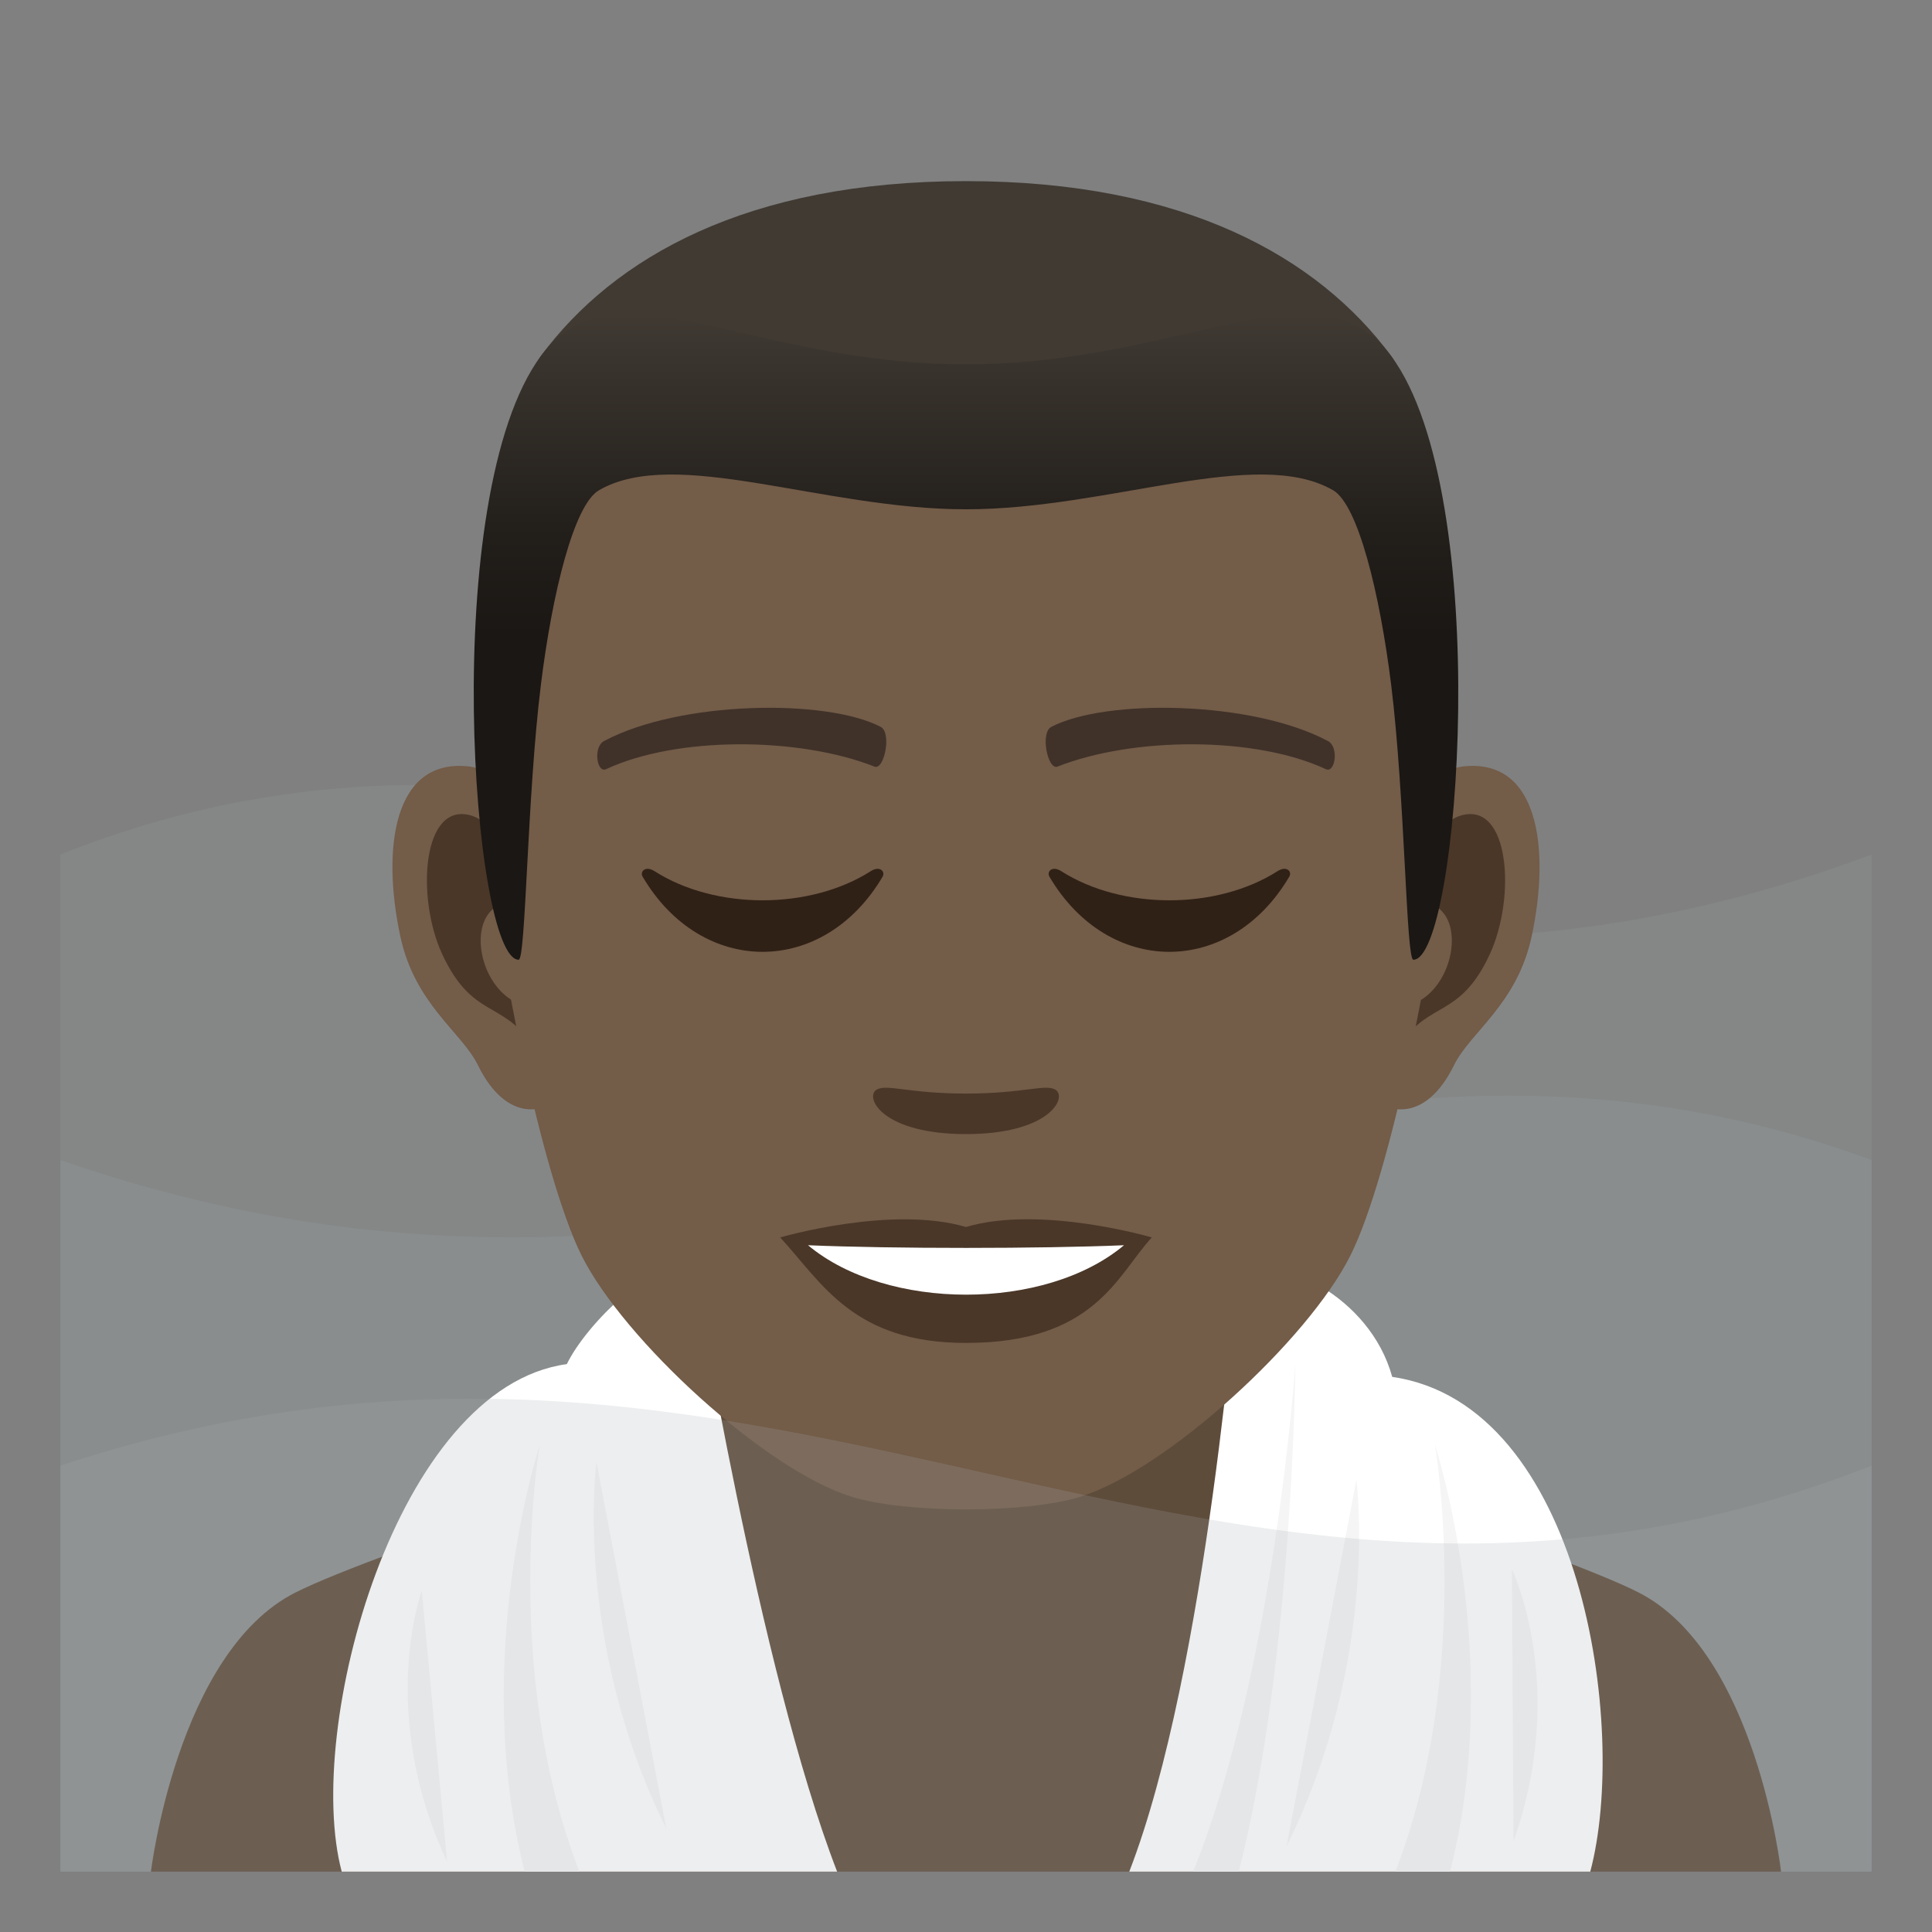 <?xml version="1.0" encoding="utf-8"?>
<!-- Generator: Adobe Illustrator 15.0.0, SVG Export Plug-In . SVG Version: 6.00 Build 0)  -->
<!DOCTYPE svg PUBLIC "-//W3C//DTD SVG 1.1//EN" "http://www.w3.org/Graphics/SVG/1.1/DTD/svg11.dtd">
<svg version="1.1" id="Layer_1" xmlns:x="http://ns.adobe.com/Extensibility/1.0/" xmlns:i="http://ns.adobe.com/AdobeIllustrator/10.0/" xmlns:graph="http://ns.adobe.com/Graphs/1.0/"
	 xmlns="http://www.w3.org/2000/svg" xmlns:xlink="http://www.w3.org/1999/xlink" xmlns:a="http://ns.adobe.com/AdobeSVGViewerExtensions/3.0/"
	 x="0px" y="0px" width="64px" height="64px" viewBox="0 0 64 64" enable-background="new 0 0 64 64" xml:space="preserve">
<rect x="0" y="0" width="64" height="64" fill="#808080" stroke="none"/>
<path opacity="0.15" fill="#A6AEB0" d="M2,62h60V28.308c-24.664,9.239-39.113-8.317-60,0V62z"/>
<path opacity="0.15" fill="#A6AEB0" d="M62,62H2V38.428c24.666,8.543,39.115-7.687,60,0V62z"/>
<path fill="#5E4C3B" d="M9.787,52.754c2.701-1.365,13.908-4.969,13.908-4.969h16.695c0,0,11.199,3.596,13.885,4.965
	C58.18,54.734,59,62,59,62H5C5,62,5.871,54.73,9.787,52.754z"/>
<path fill="#5E4C3B" d="M23,49.949c0,0,2.888,2.832,9,2.832s9-2.832,9-2.832v-8.035H23V49.949z"/>
<path fill="#FFFFFF" d="M23,42.01c-1.306-0.445-3.595,1.879-4.223,3.178C13.12,45.963,10.059,57.264,11.32,62h16.411
	C25.137,55.303,23,42.01,23,42.01z"/>
<path fill="#F5F5F5" d="M17.381,62c-1.813-7.107,0.5-14.135,0.5-14.135S16.599,55.303,19.193,62H17.381z"/>
<path fill="#F5F5F5" d="M19.759,48.441c0,0-0.797,5.867,2.313,12.135L19.759,48.441z"/>
<path fill="#F5F5F5" d="M13.972,52.693c0,0-1.483,4.025,0.839,8.98L13.972,52.693z"/>
<path fill="#FFFFFF" d="M46.119,45.611c-0.75-2.723-3.813-4.047-5.119-3.602c0,0-0.996,13.293-3.591,19.99H52.68
	C53.947,57.242,52.409,46.525,46.119,45.611z"/>
<path fill="#F5F5F5" d="M48.035,62c1.813-7.107-0.5-14.135-0.5-14.135S48.817,55.303,46.223,62H48.035z"/>
<path fill="#F5F5F5" d="M41.035,62c1.813-7.107,1.875-16.813,1.875-16.813S42.228,55.303,39.524,62H41.035z"/>
<path fill="#F5F5F5" d="M44.932,49.025c0,0,0.797,5.867-2.313,12.135L44.932,49.025z"/>
<path fill="#F5F5F5" d="M50.083,51.982c0,0,1.874,3.859,0.054,9.021L50.083,51.982z"/>
<path id="Path_339_" fill="#735C48" d="M48.44,25.393c-2.545,0.307-4.383,8.814-2.781,11.06c0.225,0.313,1.535,0.814,2.508-1.168
	c0.539-1.098,2.092-2.014,2.574-4.277C51.358,28.108,50.974,25.086,48.44,25.393z"/>
<path id="Path_338_" fill="#735C48" d="M15.56,25.393c2.545,0.307,4.383,8.814,2.781,11.06c-0.225,0.313-1.535,0.814-2.51-1.168
	c-0.537-1.098-2.092-2.014-2.572-4.277C12.64,28.108,13.026,25.086,15.56,25.393z"/>
<path id="Path_336_" fill="#4A3728" d="M48.372,27.022c-0.664,0.209-1.389,1.221-1.781,2.899c2.32-0.498,1.74,3.36-0.277,3.433
	c0.02,0.389,0.045,0.787,0.094,1.207c0.971-1.408,1.959-0.844,2.938-2.939C50.226,29.733,50.017,26.508,48.372,27.022z"/>
<path id="Path_335_" fill="#4A3728" d="M17.409,29.917c-0.395-1.676-1.117-2.686-1.781-2.895c-1.643-0.514-1.855,2.711-0.973,4.6
	c0.979,2.095,1.967,1.531,2.939,2.939c0.047-0.42,0.074-0.82,0.09-1.209C15.688,33.258,15.116,29.446,17.409,29.917z"/>
<path id="Path_334_" fill="#735C48" d="M31.999,9.034c-11.027,0-16.34,8.329-15.676,19.908c0.133,2.33,1.582,9.929,2.947,12.657
	c1.398,2.789,6.074,7.09,8.938,7.98c1.811,0.561,5.773,0.561,7.582,0c2.865-0.891,7.543-5.191,8.939-7.98
	c1.369-2.729,2.814-10.326,2.945-12.657C48.343,17.363,43.03,9.034,31.999,9.034z"/>
<path id="Path_333_" fill="#403229" d="M43.981,24.543c-2.521-1.336-7.348-1.4-9.146-0.469c-0.387,0.178-0.131,1.441,0.193,1.322
	c2.504-0.99,6.547-1.012,8.893,0.084C44.233,25.624,44.364,24.729,43.981,24.543z"/>
<path id="Path_332_" fill="#403229" d="M20.019,24.543c2.521-1.336,7.346-1.4,9.146-0.469c0.385,0.178,0.131,1.441-0.193,1.322
	c-2.51-0.99-6.547-1.012-8.895,0.084C19.767,25.624,19.638,24.729,20.019,24.543z"/>
<path id="Path_331_" fill="#4A3728" d="M34.976,36.107c-0.314-0.219-1.053,0.119-2.977,0.119c-1.92,0-2.66-0.338-2.975-0.119
	c-0.377,0.266,0.223,1.461,2.975,1.461C34.753,37.568,35.354,36.373,34.976,36.107z"/>
<path id="Path_330_" fill="#4A3728" d="M31.999,40.646c-2.479-0.73-6.154,0.346-6.154,0.346c1.398,1.521,2.424,3.494,6.154,3.494
	c4.275,0,5.002-2.24,6.156-3.494C38.155,40.992,34.479,39.91,31.999,40.646z"/>
<path id="Path_329_" fill="#FFFFFF" d="M26.767,41.25c2.602,2.176,7.852,2.191,10.467,0C34.462,41.367,29.558,41.369,26.767,41.25z"
	/>
<path fill="#403A33" d="M46.085,11.793C43.671,8.532,39.253,6,31.999,6c-7.252,0-11.668,2.532-14.082,5.793
	C14.499,16.41,49.501,16.41,46.085,11.793z"/>
<linearGradient id="SVGID_1_" gradientUnits="userSpaceOnUse" x1="32.001" y1="31.791" x2="32.001" y2="10.412">
	<stop  offset="0.5" style="stop-color:#1A1714"/>
	<stop  offset="0.672" style="stop-color:#231F1B"/>
	<stop  offset="0.952" style="stop-color:#3B362F"/>
	<stop  offset="1" style="stop-color:#403A33"/>
	<a:midPointStop  offset="0.5" style="stop-color:#1A1714"/>
	<a:midPointStop  offset="0.6" style="stop-color:#1A1714"/>
	<a:midPointStop  offset="1" style="stop-color:#403A33"/>
</linearGradient>
<path fill="url(#SVGID_1_)" d="M46.085,11.793c-2.414-3.261-6.832,0.275-14.086,0.275c-7.252,0-11.668-3.536-14.082-0.275
	c-3.418,4.617-2.258,19.999-0.736,19.999c0.24,0,0.275-5.381,0.736-9.104c0.373-3.028,1.094-5.968,1.924-6.448
	c2.531-1.467,7.412,0.631,12.158,0.631s9.629-2.098,12.162-0.631c0.828,0.48,1.547,3.42,1.924,6.448
	c0.459,3.723,0.494,9.104,0.734,9.104C48.341,31.792,49.501,16.41,46.085,11.793z"/>
<path opacity="0.2" fill="#A6AEB0" d="M62,62H2V48.551c24.031-7.939,37.939,8.662,60,0V62z"/>
<path fill="#302116" d="M28.843,28.86c-2.017,1.285-5.146,1.285-7.159,0c-0.309-0.197-0.493,0.016-0.396,0.182
	c1.957,3.318,5.99,3.318,7.949,0C29.335,28.876,29.148,28.663,28.843,28.86z"/>
<path fill="#302116" d="M42.317,28.86c-2.014,1.285-5.144,1.285-7.159,0c-0.311-0.197-0.489,0.016-0.394,0.182
	c1.956,3.318,5.988,3.318,7.944,0C42.811,28.876,42.626,28.663,42.317,28.86z"/>
</svg>
